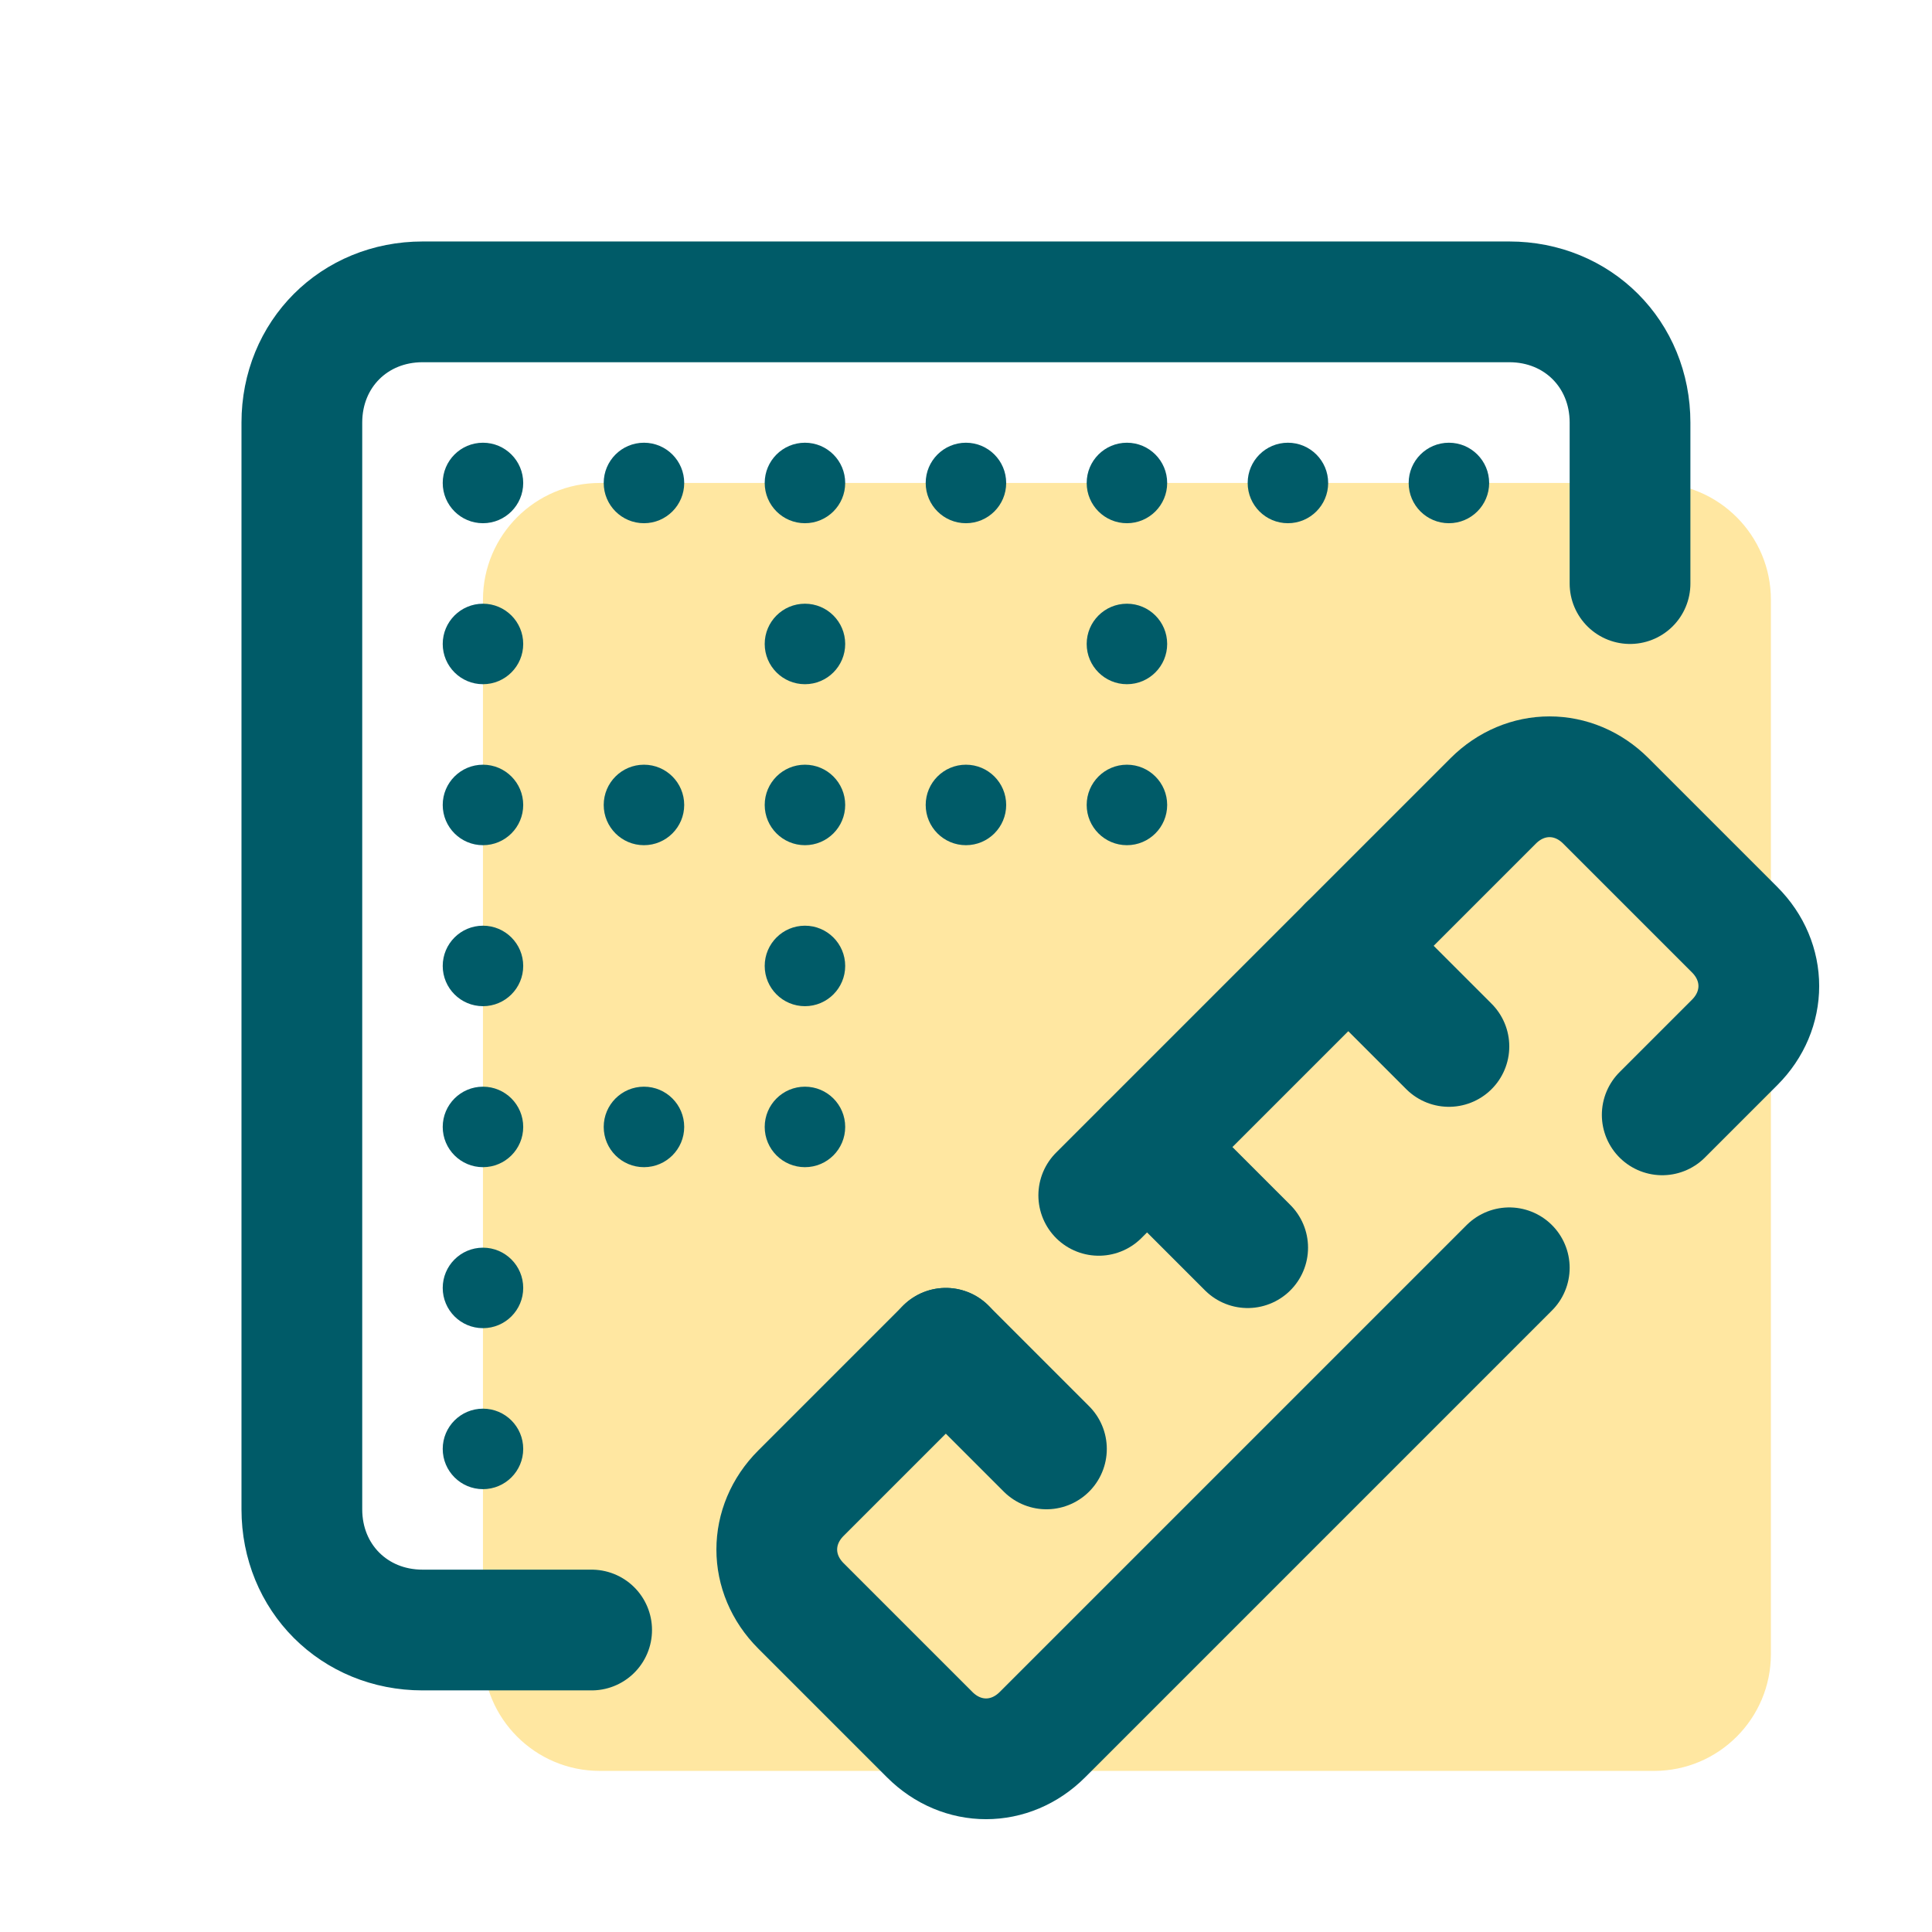 <svg xmlns="http://www.w3.org/2000/svg" xmlns:xlink="http://www.w3.org/1999/xlink" viewBox="0,0,256,256" width="48px" height="48px" fill-rule="nonzero"><g fill="none" fill-rule="nonzero" stroke="none" stroke-width="none" stroke-linecap="none" stroke-linejoin="none" stroke-miterlimit="10" stroke-dasharray="" stroke-dashoffset="0" font-family="none" font-weight="none" font-size="none" text-anchor="none" style="mix-blend-mode: normal"><g transform="scale(5.333,5.333)"><path d="M41.1,44h-26.2c-1.6,0 -2.9,-1.3 -2.9,-2.9v-26.2c0,-1.6 1.3,-2.9 2.9,-2.9h26.2c1.6,0 2.9,1.3 2.9,2.9v26.2c0,1.6 -1.3,2.9 -2.9,2.9z" fill-opacity="0.451" fill="#fec92f" stroke="none" stroke-width="1" stroke-linecap="butt" stroke-linejoin="miter"></path><path d="M14.7,40.5h-4.2c-1.7,0 -3,-1.3 -3,-3v-27c0,-1.7 1.3,-3 3,-3h27c1.7,0 3,1.3 3,3v4" fill="none" stroke="#005b68" stroke-width="3" stroke-linecap="round" stroke-linejoin="round"></path><path d="M27.3,29.7l9.8,-9.8c0.8,-0.8 2,-0.8 2.8,0l3.2,3.2c0.8,0.8 0.8,2 0,2.8l-1.8,1.8" fill="none" stroke="#005b68" stroke-width="3" stroke-linecap="round" stroke-linejoin="round"></path><path d="M37.5,31.5l-11.6,11.6c-0.8,0.8 -2,0.8 -2.8,0l-3.2,-3.2c-0.8,-0.8 -0.8,-2 0,-2.8l3.6,-3.6" fill="none" stroke="#005b68" stroke-width="3" stroke-linecap="round" stroke-linejoin="round"></path><path d="M28.5,28.5l2.5,2.5" fill="none" stroke="#005b68" stroke-width="3" stroke-linecap="round" stroke-linejoin="round"></path><path d="M23.5,33.5l2.5,2.5" fill="none" stroke="#005b68" stroke-width="3" stroke-linecap="round" stroke-linejoin="round"></path><path d="M33.5,23.5l2.5,2.5" fill="none" stroke="#005b68" stroke-width="3" stroke-linecap="round" stroke-linejoin="round"></path><circle cx="12" cy="36" r="1" fill="#005b68" stroke="none" stroke-width="1" stroke-linecap="butt" stroke-linejoin="miter"></circle><circle cx="12" cy="32" r="1" fill="#005b68" stroke="none" stroke-width="1" stroke-linecap="butt" stroke-linejoin="miter"></circle><circle cx="12" cy="24" r="1" fill="#005b68" stroke="none" stroke-width="1" stroke-linecap="butt" stroke-linejoin="miter"></circle><circle cx="20" cy="24" r="1" fill="#005b68" stroke="none" stroke-width="1" stroke-linecap="butt" stroke-linejoin="miter"></circle><circle cx="12" cy="16" r="1" fill="#005b68" stroke="none" stroke-width="1" stroke-linecap="butt" stroke-linejoin="miter"></circle><circle cx="20" cy="16" r="1" fill="#005b68" stroke="none" stroke-width="1" stroke-linecap="butt" stroke-linejoin="miter"></circle><circle cx="12" cy="12" r="1" fill="#005b68" stroke="none" stroke-width="1" stroke-linecap="butt" stroke-linejoin="miter"></circle><circle cx="20" cy="12" r="1" fill="#005b68" stroke="none" stroke-width="1" stroke-linecap="butt" stroke-linejoin="miter"></circle><circle cx="16" cy="12" r="1" fill="#005b68" stroke="none" stroke-width="1" stroke-linecap="butt" stroke-linejoin="miter"></circle><circle cx="12" cy="20" r="1" fill="#005b68" stroke="none" stroke-width="1" stroke-linecap="butt" stroke-linejoin="miter"></circle><circle cx="20" cy="20" r="1" fill="#005b68" stroke="none" stroke-width="1" stroke-linecap="butt" stroke-linejoin="miter"></circle><circle cx="16" cy="20" r="1" fill="#005b68" stroke="none" stroke-width="1" stroke-linecap="butt" stroke-linejoin="miter"></circle><circle cx="28" cy="16" r="1" fill="#005b68" stroke="none" stroke-width="1" stroke-linecap="butt" stroke-linejoin="miter"></circle><circle cx="28" cy="12" r="1" fill="#005b68" stroke="none" stroke-width="1" stroke-linecap="butt" stroke-linejoin="miter"></circle><circle cx="24" cy="12" r="1" fill="#005b68" stroke="none" stroke-width="1" stroke-linecap="butt" stroke-linejoin="miter"></circle><circle cx="36" cy="12" r="1" fill="#005b68" stroke="none" stroke-width="1" stroke-linecap="butt" stroke-linejoin="miter"></circle><circle cx="32" cy="12" r="1" fill="#005b68" stroke="none" stroke-width="1" stroke-linecap="butt" stroke-linejoin="miter"></circle><circle cx="28" cy="20" r="1" fill="#005b68" stroke="none" stroke-width="1" stroke-linecap="butt" stroke-linejoin="miter"></circle><circle cx="24" cy="20" r="1" fill="#005b68" stroke="none" stroke-width="1" stroke-linecap="butt" stroke-linejoin="miter"></circle><circle cx="12" cy="28" r="1" fill="#005b68" stroke="none" stroke-width="1" stroke-linecap="butt" stroke-linejoin="miter"></circle><circle cx="20" cy="28" r="1" fill="#005b68" stroke="none" stroke-width="1" stroke-linecap="butt" stroke-linejoin="miter"></circle><circle cx="16" cy="28" r="1" fill="#005b68" stroke="none" stroke-width="1" stroke-linecap="butt" stroke-linejoin="miter"></circle></g></g></svg>